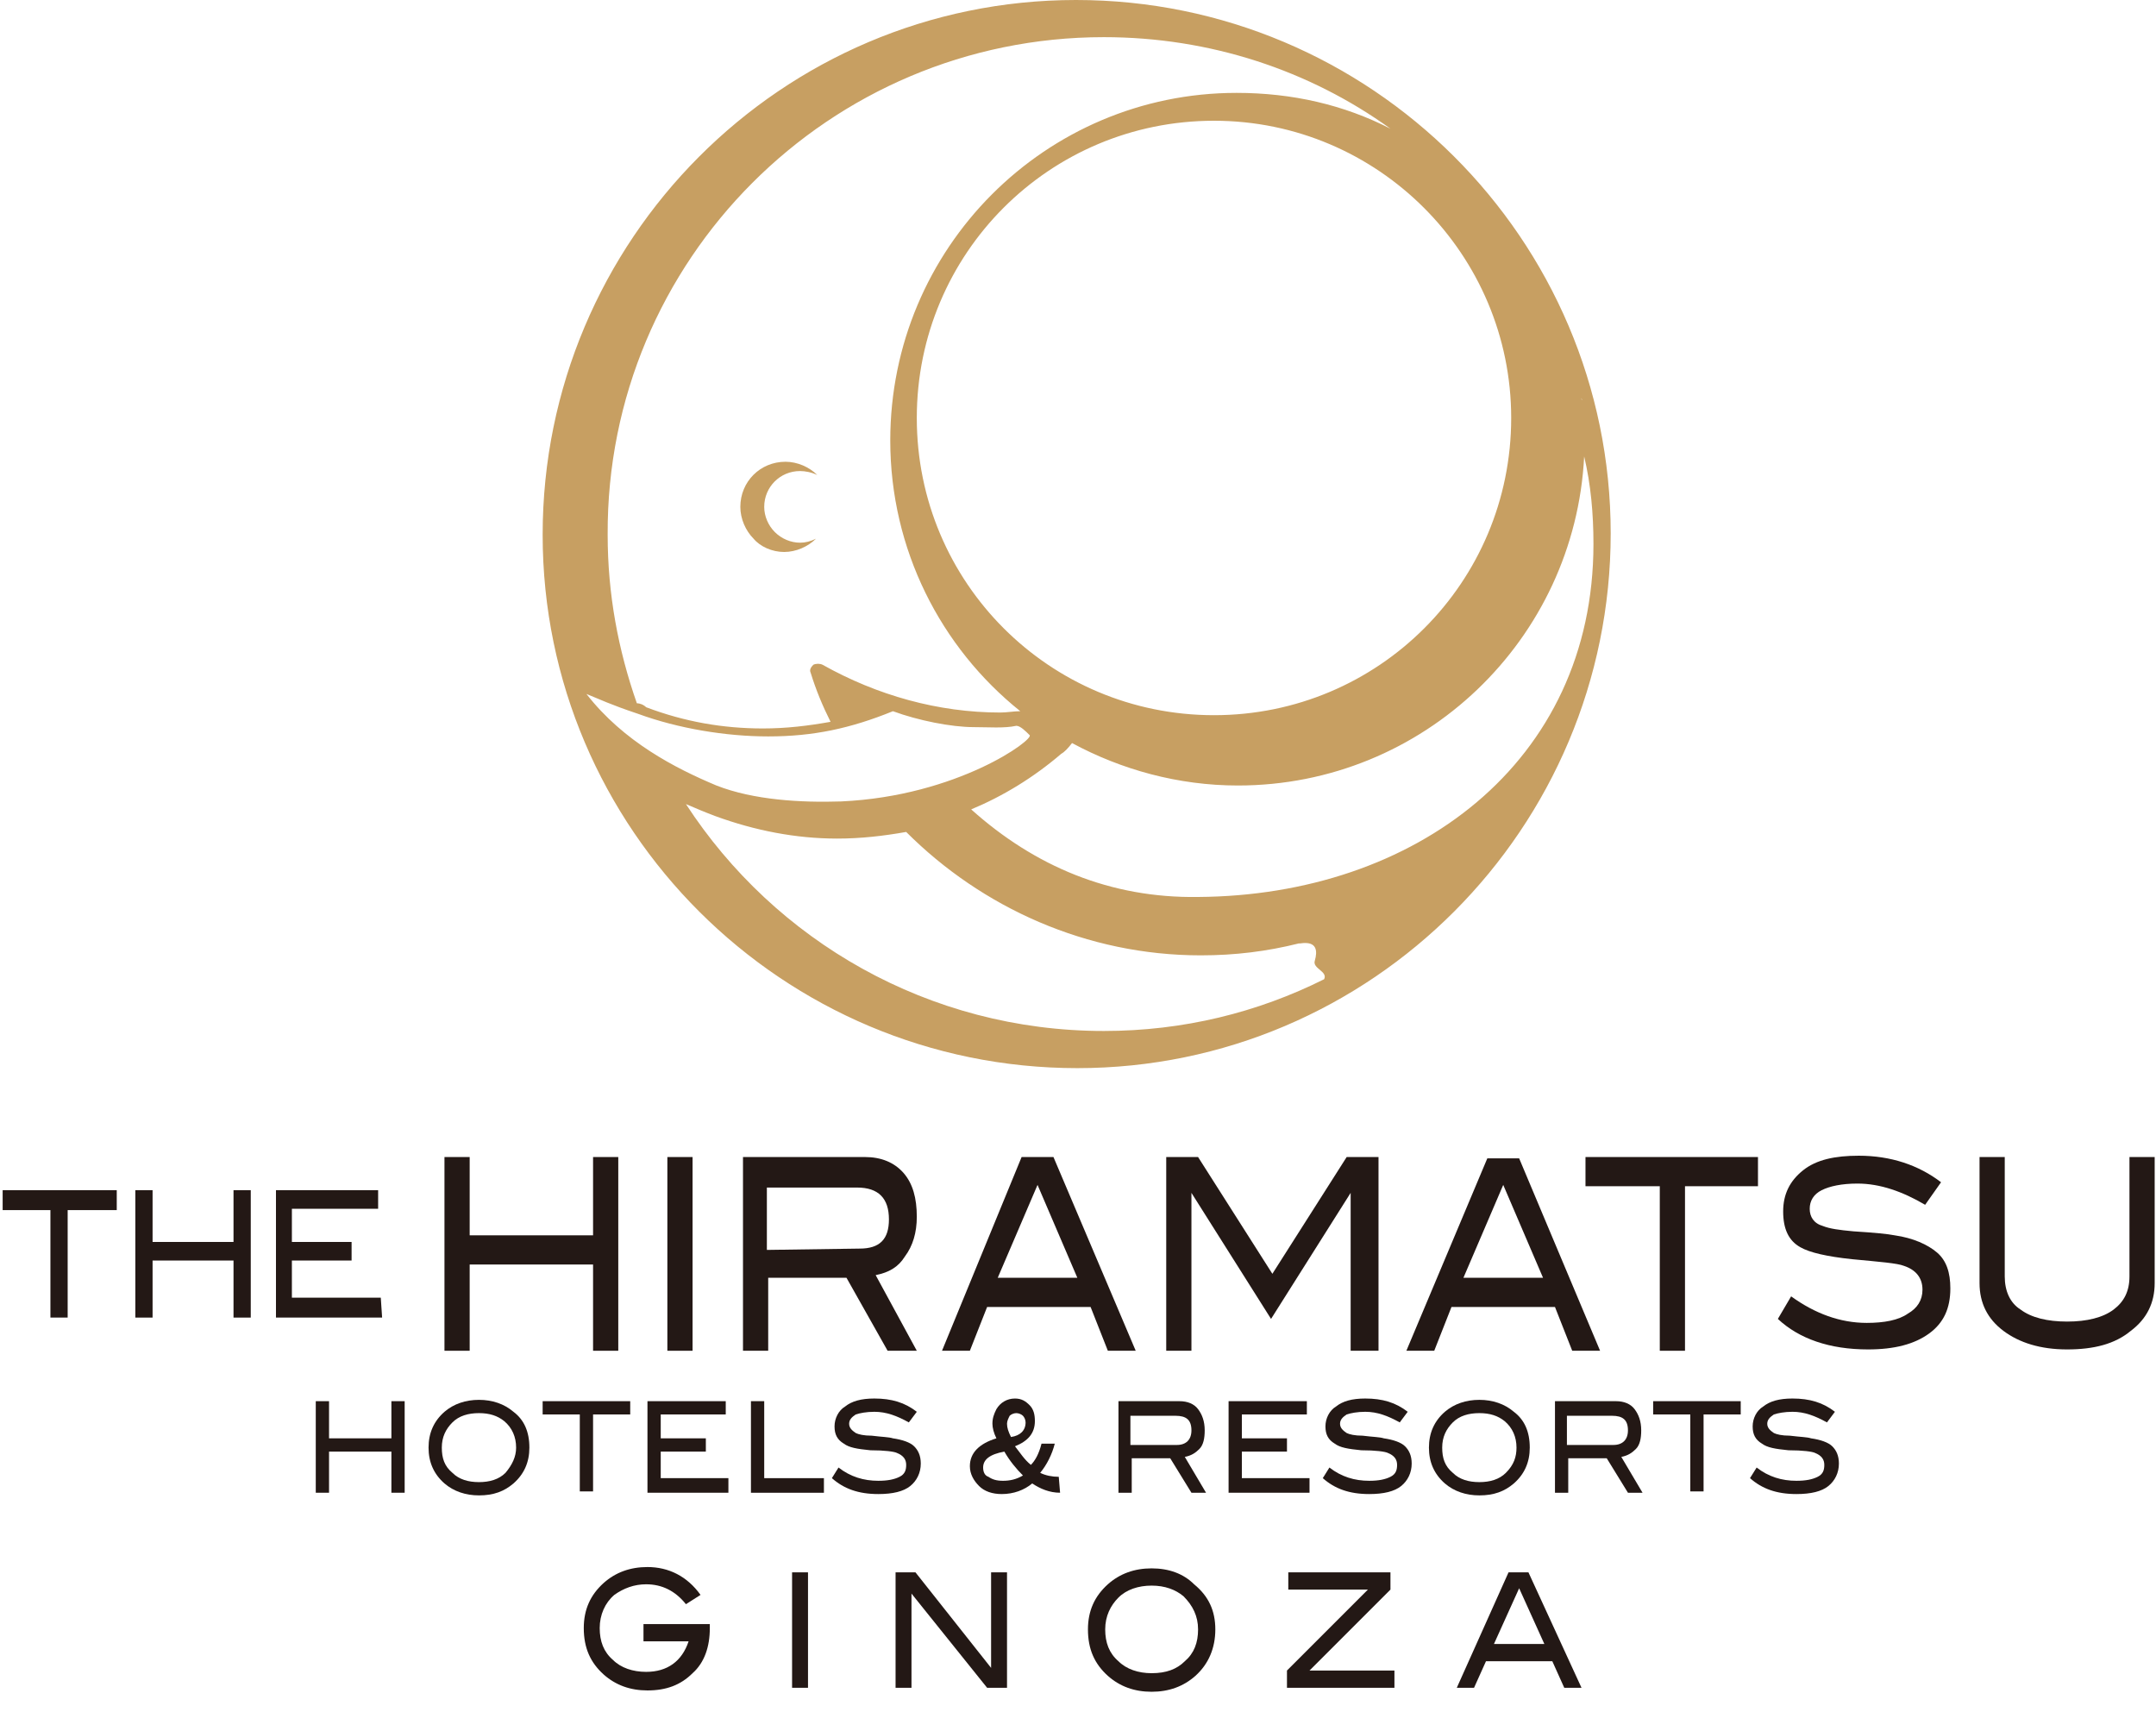 <?xml version="1.0" encoding="utf-8"?>
<!-- Generator: Adobe Illustrator 22.1.0, SVG Export Plug-In . SVG Version: 6.00 Build 0)  -->
<svg version="1.1" id="レイヤー_1" xmlns="http://www.w3.org/2000/svg" xmlns:xlink="http://www.w3.org/1999/xlink" x="0px"
	 y="0px" viewBox="0 0 162.5 129" style="enable-background:new 0 0 162.5 129;" xml:space="preserve">
<style type="text/css">
	.st0{fill:#C79F62;}
	.st1{fill:#231815;}
</style>
<g id="XMLID_33_">
	<path id="XMLID_42_" class="st0" d="M59.1,41.6c0.9,0,1.8-0.4,2.4-1c-0.4,0.2-0.8,0.3-1.2,0.3c-0.7,0-1.4-0.3-1.9-0.8
		s-0.8-1.2-0.8-1.9c0-1.5,1.2-2.7,2.7-2.7c0.4,0,0.9,0.1,1.3,0.3l0,0c-0.6-0.6-1.5-1-2.4-1c-1.9,0-3.4,1.5-3.4,3.4
		c0,0.9,0.4,1.8,1,2.4C57.3,41.2,58.2,41.6,59.1,41.6z"/>
	<path id="XMLID_34_" class="st0" d="M81.1,0C58.9,0,40.9,18.1,40.9,40.3S59,80.5,81.2,80.5s40.2-18.1,40.2-40.3
		C121.4,18,103.3,0,81.1,0z M119.3,30.3c0-0.1,0-0.1-0.1-0.2V30C119.2,30.1,119.3,30.2,119.3,30.3z M113.9,31.5
		c0,12.4-10,22.4-22.4,22.4s-22.4-10-22.4-22.4s10-22.4,22.4-22.4C103.9,9.1,113.9,19.2,113.9,31.5z M83.2,2.8
		c8,0,15.5,2.5,21.6,6.9C101.3,7.9,97.4,7,93.2,7C78.8,7,67.1,18.7,67.1,33.2c0,8.2,3.8,15.6,9.8,20.4c-0.5,0-1,0.1-1.5,0.1
		c-4.7,0-9.3-1.3-13.4-3.6c-0.2-0.1-0.5-0.1-0.7,0c-0.2,0.2-0.3,0.4-0.2,0.6c0.4,1.3,0.9,2.5,1.5,3.7c-1.7,0.3-3.3,0.5-5.1,0.5
		c-3,0-5.9-0.5-8.8-1.6C48.5,53.1,48.2,53,48,53c-1.4-4-2.2-8.2-2.2-12.7C45.7,19.6,62.5,2.8,83.2,2.8z M44.2,52.3
		c1,0.4,1.8,0.8,3.9,1.5c3,1.1,6.6,1.7,9.8,1.7c3.4,0,6.2-0.6,9.4-1.9c1.9,0.7,4.4,1.2,6.1,1.2c1.1,0,2.3,0.1,3.2-0.1
		c0.3,0,0.7,0.4,1,0.7c0.4,0.3-5.4,4.6-14.2,5c-3,0.1-6.6-0.1-9.4-1.2C50.9,57.9,47,55.9,44.2,52.3z M99.8,73.8
		c-5,2.5-10.6,3.9-16.6,3.9c-13.2,0-24.8-6.8-31.5-17.1c0.7,0.3,1.4,0.6,2.2,0.9c3,1.1,6.1,1.7,9.2,1.7l0,0c1.8,0,3.5-0.2,5.2-0.5
		C74,68.4,81.9,72,90.5,72c2.6,0,5-0.3,7.4-0.9H98c1.3-0.2,1.3,0.6,1.1,1.3C98.9,73,100.1,73.2,99.8,73.8z M90.3,67.6
		C83.7,67.7,78,65.3,73.2,61c2.4-1,4.7-2.4,6.8-4.2c0.2-0.1,0.5-0.4,0.8-0.8c3.7,2,8,3.2,12.5,3.2c14,0,25.4-11,26.1-24.8
		c0.5,2.1,0.7,4.3,0.7,6.6C120.1,57.5,106.6,67.5,90.3,67.6z"/>
</g>
<g id="XMLID_777_">
	<path id="XMLID_778_" class="st1" d="M8.8,91.2H5.1v8.1H3.8v-8.1H0.2v-1.5h8.6V91.2z"/>
	<path id="XMLID_780_" class="st1" d="M18.9,99.3h-1.3V95h-6.1v4.3h-1.3v-9.6h1.3v3.9h6.1v-3.9h1.3V99.3z"/>
	<path id="XMLID_782_" class="st1" d="M28.8,99.3h-8v-9.6h7.7v1.4H22v2.5h4.5V95H22v2.8h6.7L28.8,99.3L28.8,99.3z"/>
</g>
<g id="XMLID_742_">
	<path id="XMLID_743_" class="st1" d="M30.5,112.5h-1v-3.1h-4.7v3.1h-1v-6.9h1v2.8h4.7v-2.8h1V112.5z"/>
	<path id="XMLID_745_" class="st1" d="M39.9,109.1c0,1.1-0.4,2-1.2,2.7c-0.7,0.6-1.5,0.9-2.6,0.9c-1,0-1.9-0.3-2.6-0.9
		c-0.8-0.7-1.2-1.6-1.2-2.7s0.4-2,1.2-2.7c0.7-0.6,1.6-0.9,2.6-0.9s1.9,0.3,2.6,0.9C39.5,107,39.9,107.9,39.9,109.1z M38.9,109.1
		c0-0.8-0.3-1.5-0.9-2c-0.5-0.4-1.1-0.6-1.9-0.6c-0.8,0-1.5,0.2-2,0.7s-0.8,1.1-0.8,1.9c0,0.8,0.2,1.4,0.8,1.9
		c0.5,0.5,1.2,0.7,2,0.7s1.5-0.2,2-0.7C38.6,110.4,38.9,109.8,38.9,109.1z"/>
	<path id="XMLID_748_" class="st1" d="M47.5,106.6h-2.8v5.8h-1v-5.8h-2.8v-1h6.6V106.6z"/>
	<path id="XMLID_750_" class="st1" d="M54.9,112.5h-6.1v-6.9h5.9v1h-4.9v1.8h3.4v1h-3.4v2h5.1V112.5z"/>
	<path id="XMLID_752_" class="st1" d="M62.1,112.5h-5.5v-6.9h1v5.8h4.5V112.5z"/>
	<path id="XMLID_754_" class="st1" d="M68.5,107.2c-0.9-0.5-1.7-0.8-2.6-0.8c-0.6,0-1.1,0.1-1.4,0.2c-0.3,0.2-0.5,0.4-0.5,0.7
		c0,0.3,0.2,0.5,0.5,0.7c0.2,0.1,0.6,0.2,1.2,0.2c0.8,0.1,1.3,0.1,1.6,0.2c0.7,0.1,1.3,0.3,1.6,0.6c0.3,0.3,0.5,0.7,0.5,1.3
		c0,0.7-0.3,1.3-0.8,1.7c-0.5,0.4-1.3,0.6-2.4,0.6c-1.5,0-2.6-0.4-3.5-1.2l0.5-0.8c0.9,0.7,1.9,1,3,1c0.7,0,1.2-0.1,1.6-0.3
		c0.4-0.2,0.5-0.5,0.5-0.9c0-0.4-0.2-0.7-0.7-0.9c-0.2-0.1-0.9-0.2-2-0.2c-1-0.1-1.6-0.2-2-0.5c-0.5-0.3-0.7-0.7-0.7-1.3
		s0.3-1.2,0.8-1.5c0.5-0.4,1.2-0.6,2.2-0.6c1.3,0,2.3,0.3,3.2,1L68.5,107.2z"/>
	<path id="XMLID_756_" class="st1" d="M79.9,112.5c-0.8,0-1.5-0.3-2.1-0.7c-0.6,0.5-1.4,0.8-2.3,0.8c-0.7,0-1.3-0.2-1.7-0.6
		c-0.4-0.4-0.7-0.9-0.7-1.5c0-1,0.7-1.7,2-2.1c-0.2-0.4-0.3-0.8-0.3-1.1c0-0.4,0.1-0.7,0.3-1.1c0.3-0.5,0.8-0.8,1.4-0.8
		c0.5,0,0.8,0.2,1.1,0.5c0.3,0.3,0.4,0.7,0.4,1.2c0,0.9-0.5,1.5-1.5,1.9c0.4,0.5,0.7,1,1.2,1.4c0.3-0.3,0.6-0.8,0.8-1.6h1
		c-0.2,0.8-0.6,1.6-1.1,2.2c0.4,0.2,0.9,0.3,1.4,0.3L79.9,112.5L79.9,112.5z M77.1,111.2c-0.5-0.5-1-1.1-1.4-1.8
		c-1.1,0.2-1.6,0.6-1.6,1.2c0,0.3,0.1,0.6,0.4,0.7c0.3,0.2,0.6,0.3,1.1,0.3S76.6,111.5,77.1,111.2z M76.2,108.3
		c0.7-0.1,1.1-0.5,1.1-1.1c0-0.2-0.1-0.4-0.2-0.5c-0.1-0.1-0.3-0.2-0.5-0.2s-0.4,0.1-0.5,0.2c-0.1,0.2-0.2,0.4-0.2,0.6
		C75.9,107.6,76,107.9,76.2,108.3z"/>
	<path id="XMLID_760_" class="st1" d="M90.9,112.5h-1.1l-1.6-2.6h-2.9v2.6h-1v-6.9h4.6c0.6,0,1.1,0.2,1.4,0.6
		c0.3,0.4,0.5,0.9,0.5,1.6c0,0.6-0.1,1.1-0.4,1.4c-0.3,0.3-0.6,0.5-1.1,0.6L90.9,112.5z M88.7,108.9c0.7,0,1.1-0.4,1.1-1.1
		c0-0.8-0.4-1.1-1.2-1.1h-3.4v2.2H88.7z"/>
	<path id="XMLID_763_" class="st1" d="M98.7,112.5h-6.1v-6.9h5.9v1h-4.9v1.8H97v1h-3.4v2h5.1V112.5z"/>
	<path id="XMLID_765_" class="st1" d="M105.5,107.2c-0.9-0.5-1.7-0.8-2.6-0.8c-0.6,0-1.1,0.1-1.4,0.2c-0.3,0.2-0.5,0.4-0.5,0.7
		c0,0.3,0.2,0.5,0.5,0.7c0.2,0.1,0.6,0.2,1.2,0.2c0.8,0.1,1.3,0.1,1.6,0.2c0.7,0.1,1.3,0.3,1.6,0.6c0.3,0.3,0.5,0.7,0.5,1.3
		c0,0.7-0.3,1.3-0.8,1.7c-0.5,0.4-1.3,0.6-2.4,0.6c-1.5,0-2.6-0.4-3.5-1.2l0.5-0.8c0.9,0.7,1.9,1,3,1c0.7,0,1.2-0.1,1.6-0.3
		c0.4-0.2,0.5-0.5,0.5-0.9c0-0.4-0.2-0.7-0.7-0.9c-0.2-0.1-0.9-0.2-2-0.2c-1-0.1-1.6-0.2-2-0.5c-0.5-0.3-0.7-0.7-0.7-1.3
		s0.3-1.2,0.8-1.5c0.5-0.4,1.2-0.6,2.2-0.6c1.3,0,2.3,0.3,3.2,1L105.5,107.2z"/>
	<path id="XMLID_767_" class="st1" d="M115.3,109.1c0,1.1-0.4,2-1.2,2.7c-0.7,0.6-1.5,0.9-2.6,0.9c-1,0-1.9-0.3-2.6-0.9
		c-0.8-0.7-1.2-1.6-1.2-2.7s0.4-2,1.2-2.7c0.7-0.6,1.6-0.9,2.6-0.9s1.9,0.3,2.6,0.9C114.9,107,115.3,107.9,115.3,109.1z
		 M114.3,109.1c0-0.8-0.3-1.5-0.9-2c-0.5-0.4-1.1-0.6-1.9-0.6s-1.5,0.2-2,0.7s-0.8,1.1-0.8,1.9c0,0.8,0.2,1.4,0.8,1.9
		c0.5,0.5,1.2,0.7,2,0.7s1.5-0.2,2-0.7C114.1,110.4,114.3,109.8,114.3,109.1z"/>
	<path id="XMLID_770_" class="st1" d="M123.8,112.5h-1.1l-1.6-2.6h-2.9v2.6h-1v-6.9h4.6c0.6,0,1.1,0.2,1.4,0.6
		c0.3,0.4,0.5,0.9,0.5,1.6c0,0.6-0.1,1.1-0.4,1.4c-0.3,0.3-0.6,0.5-1.1,0.6L123.8,112.5z M121.6,108.9c0.7,0,1.1-0.4,1.1-1.1
		c0-0.8-0.4-1.1-1.2-1.1h-3.4v2.2H121.6z"/>
	<path id="XMLID_773_" class="st1" d="M131.2,106.6h-2.8v5.8h-1v-5.8h-2.8v-1h6.6V106.6z"/>
	<path id="XMLID_775_" class="st1" d="M137.7,107.2c-0.9-0.5-1.7-0.8-2.6-0.8c-0.6,0-1.1,0.1-1.4,0.2c-0.3,0.2-0.5,0.4-0.5,0.7
		c0,0.3,0.2,0.5,0.5,0.7c0.2,0.1,0.6,0.2,1.2,0.2c0.8,0.1,1.3,0.1,1.6,0.2c0.7,0.1,1.3,0.3,1.6,0.6c0.3,0.3,0.5,0.7,0.5,1.3
		c0,0.7-0.3,1.3-0.8,1.7c-0.5,0.4-1.3,0.6-2.4,0.6c-1.5,0-2.6-0.4-3.5-1.2l0.5-0.8c0.9,0.7,1.9,1,3,1c0.7,0,1.2-0.1,1.6-0.3
		c0.4-0.2,0.5-0.5,0.5-0.9c0-0.4-0.2-0.7-0.7-0.9c-0.2-0.1-0.9-0.2-2-0.2c-1-0.1-1.6-0.2-2-0.5c-0.5-0.3-0.7-0.7-0.7-1.3
		s0.3-1.2,0.8-1.5c0.5-0.4,1.2-0.6,2.2-0.6c1.3,0,2.3,0.3,3.2,1L137.7,107.2z"/>
</g>
<g id="XMLID_727_">
	<path id="XMLID_728_" class="st1" d="M53.5,122.7c0,1.4-0.4,2.6-1.3,3.4c-0.9,0.9-2,1.3-3.4,1.3c-1.3,0-2.4-0.4-3.3-1.2
		c-1-0.9-1.5-2-1.5-3.5c0-1.4,0.5-2.5,1.5-3.4c0.9-0.8,2-1.2,3.3-1.2c1.6,0,3,0.7,4,2.1l-1.1,0.7c-0.8-1-1.8-1.5-3-1.5
		c-0.9,0-1.7,0.3-2.4,0.8c-0.7,0.6-1.1,1.5-1.1,2.5s0.3,1.8,1,2.4c0.6,0.6,1.5,0.9,2.5,0.9c1.6,0,2.7-0.8,3.2-2.3h-3.4v-1.3h5V122.7
		z"/>
	<path id="XMLID_730_" class="st1" d="M60.9,127.2h-1.2v-8.7h1.2V127.2z"/>
	<path id="XMLID_732_" class="st1" d="M75.9,127.2h-1.5l-5.7-7.1v7.1h-1.2v-8.7H69l5.7,7.2v-7.2h1.2
		C75.9,118.5,75.9,127.2,75.9,127.2z"/>
	<path id="XMLID_734_" class="st1" d="M91.6,122.8c0,1.4-0.5,2.6-1.5,3.5c-0.9,0.8-2,1.2-3.3,1.2s-2.4-0.4-3.3-1.2
		c-1-0.9-1.5-2-1.5-3.5c0-1.4,0.5-2.5,1.5-3.4c0.9-0.8,2-1.2,3.3-1.2s2.4,0.4,3.2,1.2C91.1,120.3,91.6,121.4,91.6,122.8z
		 M90.3,122.8c0-1-0.4-1.8-1.1-2.5c-0.6-0.5-1.4-0.8-2.4-0.8s-1.9,0.3-2.5,0.9s-1,1.4-1,2.4s0.3,1.8,1,2.4c0.6,0.6,1.5,0.9,2.5,0.9
		c1.1,0,1.9-0.3,2.5-0.9C90,124.6,90.3,123.8,90.3,122.8z"/>
	<path id="XMLID_737_" class="st1" d="M105.1,127.2H97v-1.3l6.1-6.1h-6v-1.3h7.7v1.3l-6.1,6.1h6.4V127.2z"/>
	<path id="XMLID_739_" class="st1" d="M119.2,127.2h-1.3l-0.9-2h-5l-0.9,2h-1.3l3.9-8.7h1.5L119.2,127.2z M116.4,123.9l-1.9-4.2
		l-1.9,4.2H116.4z"/>
</g>
<g id="XMLID_705_">
	<path id="XMLID_706_" class="st1" d="M46.6,101.8h-1.9v-6.5h-9.3v6.5h-1.9V87.2h1.9v5.9h9.3v-5.9h1.9V101.8z"/>
	<path id="XMLID_708_" class="st1" d="M52.2,101.8h-1.9V87.2h1.9V101.8z"/>
	<path id="XMLID_710_" class="st1" d="M69.1,101.8h-2.2l-3.1-5.5h-5.9v5.5H56V87.2h9.2c1.2,0,2.2,0.4,2.9,1.2c0.7,0.8,1,1.9,1,3.3
		c0,1.2-0.3,2.2-0.9,3c-0.5,0.8-1.2,1.2-2.2,1.4L69.1,101.8z M64.8,94.1c1.5,0,2.2-0.7,2.2-2.2c0-1.6-0.8-2.4-2.4-2.4h-6.8v4.7
		L64.8,94.1L64.8,94.1z"/>
	<path id="XMLID_713_" class="st1" d="M85.6,101.8h-2.1l-1.3-3.3h-7.8l-1.3,3.3H71l6-14.6h2.4L85.6,101.8z M81.2,96.3l-3-7l-3,7
		H81.2z"/>
	<path id="XMLID_716_" class="st1" d="M103.7,101.8h-1.9V89.9l0,0l-6,9.5l-6-9.5l0,0v11.9h-1.9V87.2h2.4l5.6,8.8l5.6-8.8h2.4v14.6
		H103.7z"/>
	<path id="XMLID_718_" class="st1" d="M120.6,101.8h-2.1l-1.3-3.3h-7.8l-1.3,3.3H106l6.1-14.5h2.4L120.6,101.8z M116.3,96.3l-3-7
		l-3,7H116.3z"/>
	<path id="XMLID_721_" class="st1" d="M132.6,89.4H127v12.4h-1.9V89.4h-5.6v-2.2h13v2.2H132.6z"/>
	<path id="XMLID_723_" class="st1" d="M145.1,90.8c-1.7-1-3.4-1.6-5.1-1.6c-1.2,0-2.1,0.2-2.7,0.5c-0.6,0.3-0.9,0.8-0.9,1.4
		s0.3,1.1,1,1.3c0.5,0.2,1.2,0.3,2.3,0.4c1.6,0.1,2.6,0.2,3.1,0.3c1.4,0.2,2.5,0.7,3.2,1.3s1,1.5,1,2.7c0,1.5-0.5,2.6-1.6,3.4
		s-2.6,1.2-4.6,1.2c-2.9,0-5.2-0.8-6.8-2.3l1-1.7c1.8,1.3,3.7,2,5.7,2c1.3,0,2.4-0.2,3.1-0.7c0.7-0.4,1.1-1,1.1-1.8
		c0-0.9-0.5-1.5-1.4-1.8c-0.5-0.2-1.8-0.3-3.9-0.5c-1.9-0.2-3.2-0.5-3.9-0.9c-0.9-0.5-1.3-1.4-1.3-2.7c0-1.3,0.5-2.3,1.5-3.1
		c1-0.8,2.4-1.1,4.2-1.1c2.4,0,4.5,0.7,6.2,2L145.1,90.8z"/>
	<path id="XMLID_725_" class="st1" d="M162.4,96.7c0,1.5-0.6,2.7-1.8,3.6c-1.2,1-2.8,1.4-4.8,1.4s-3.6-0.5-4.8-1.4
		c-1.2-0.9-1.8-2.1-1.8-3.6v-9.5h1.9v9c0,1.1,0.4,2,1.2,2.5c0.8,0.6,2,0.9,3.5,0.9s2.7-0.3,3.5-0.9c0.8-0.6,1.2-1.4,1.2-2.5v-9h1.9
		L162.4,96.7L162.4,96.7z"/>
</g>
</svg>
